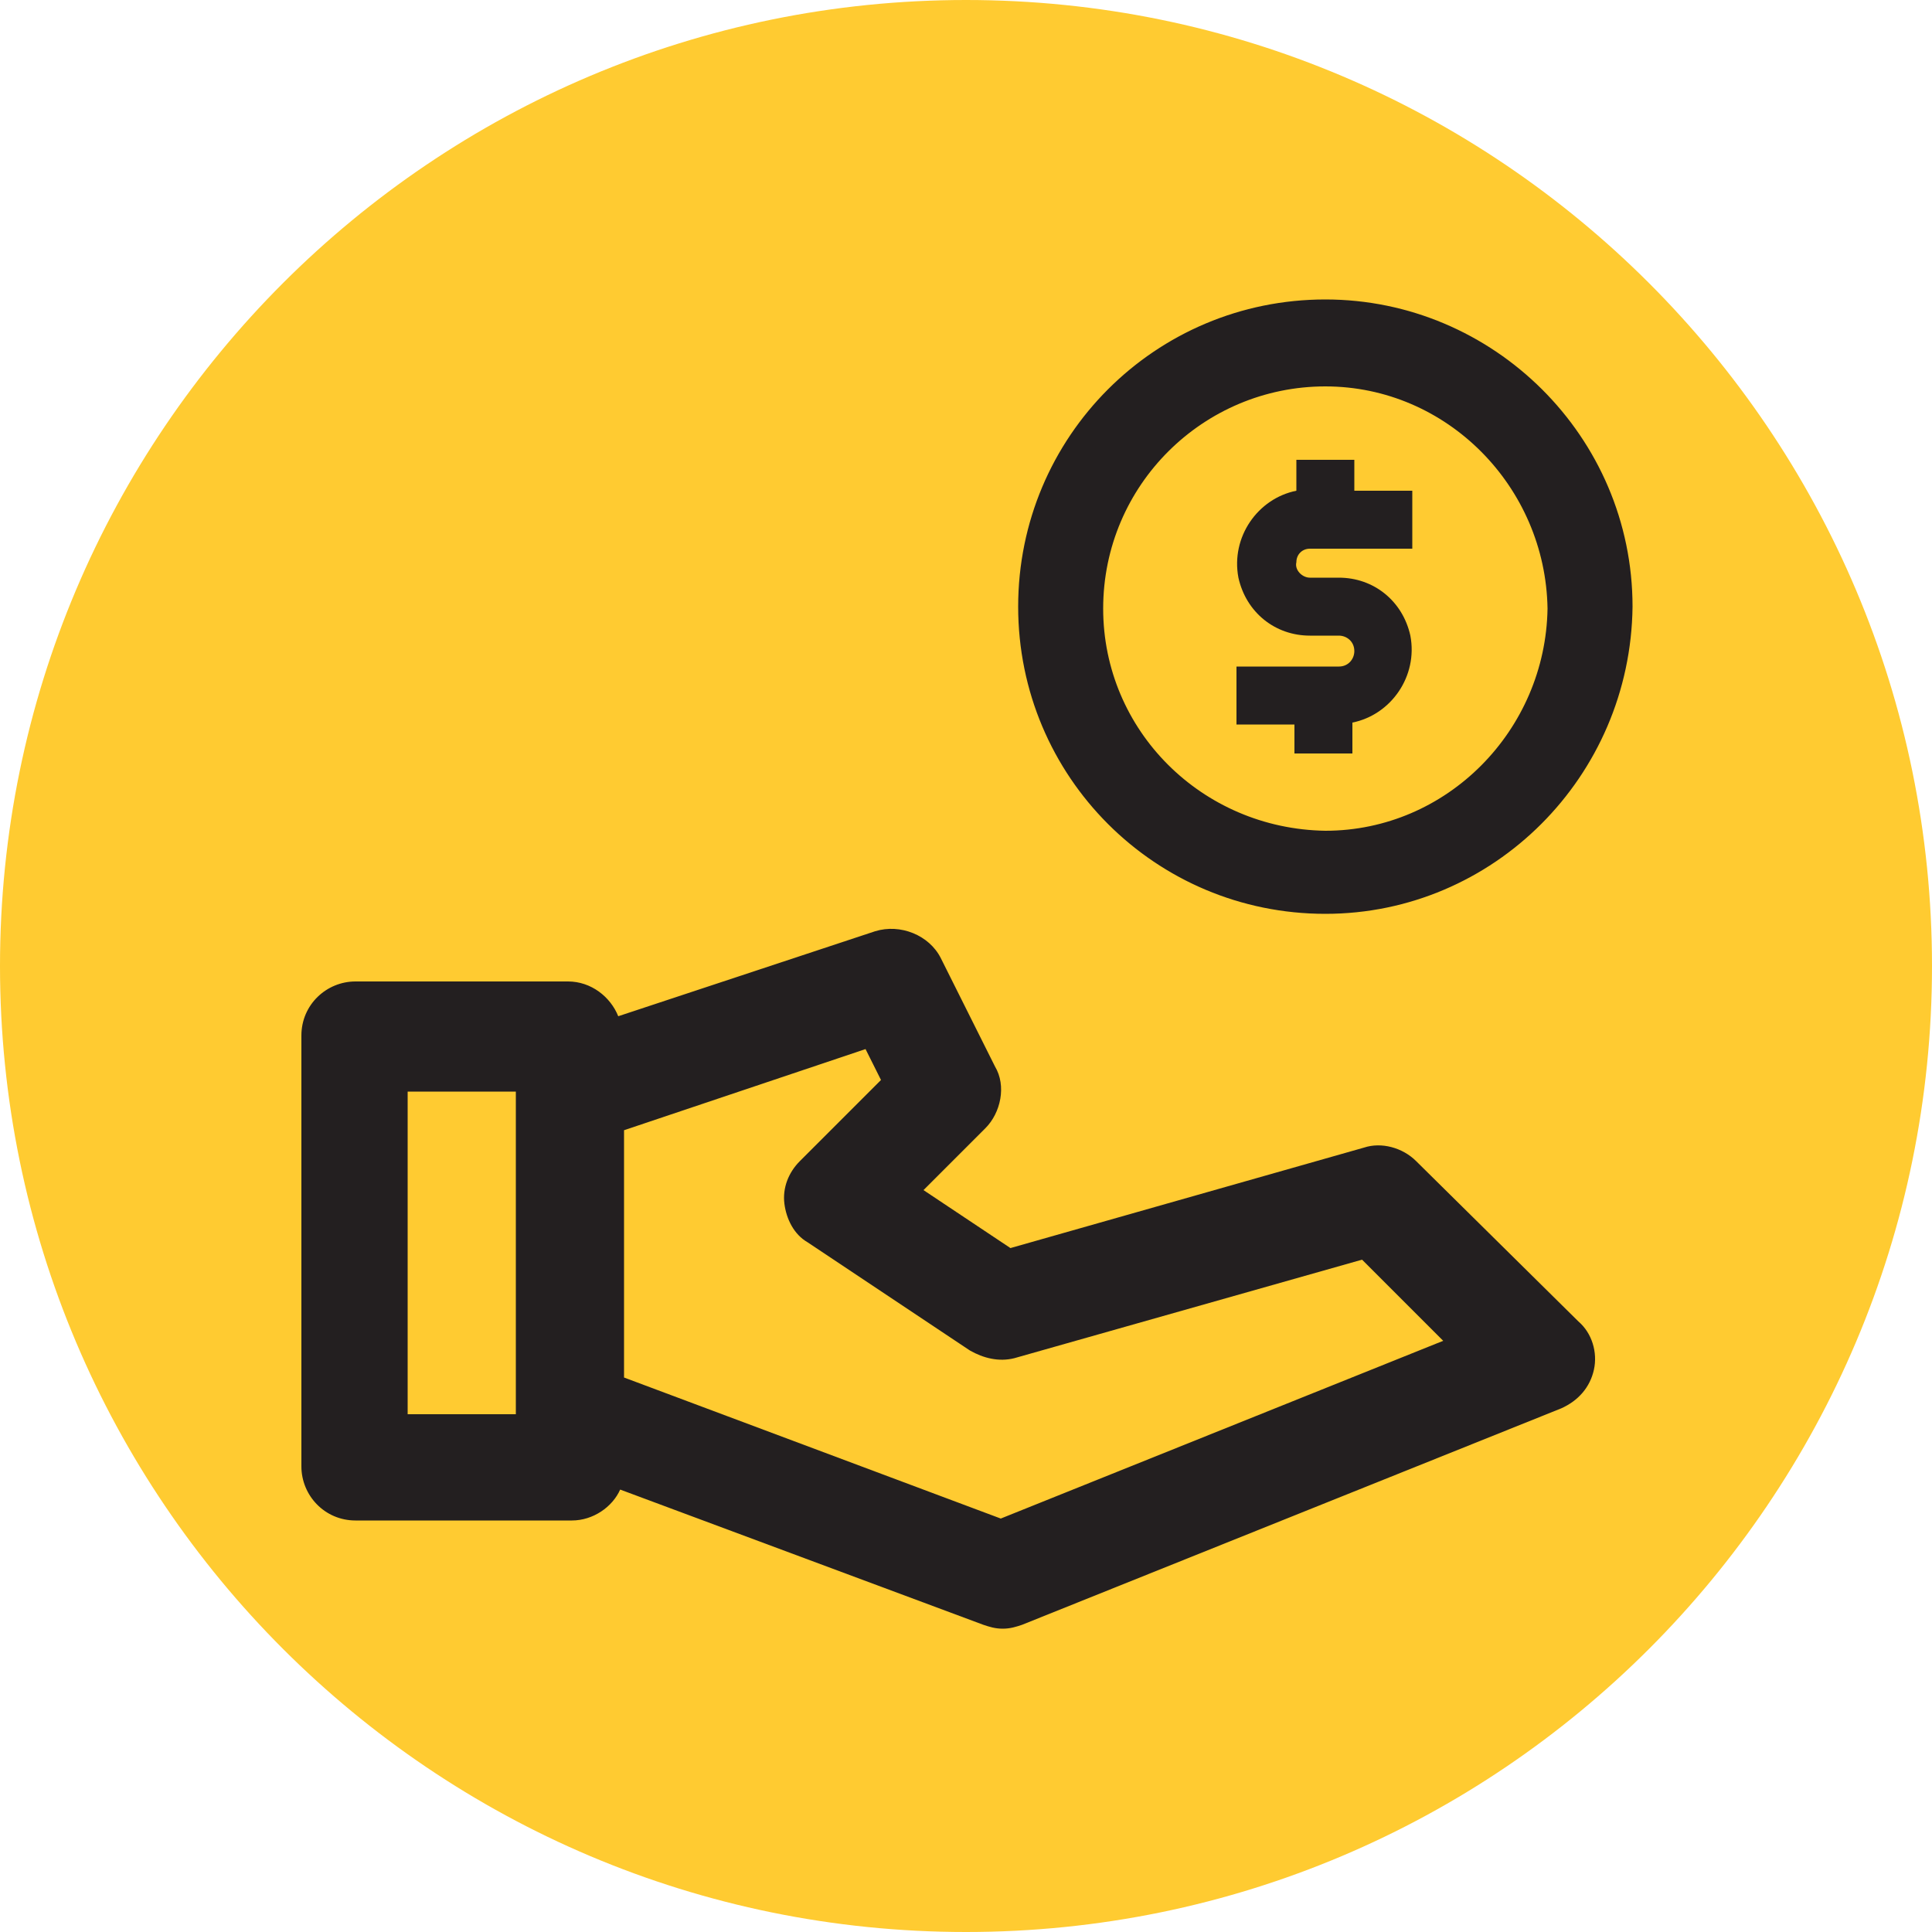 <?xml version="1.0" encoding="utf-8"?>
<!-- Generator: Adobe Illustrator 27.9.0, SVG Export Plug-In . SVG Version: 6.00 Build 0)  -->
<svg version="1.1" id="Layer_1" xmlns="http://www.w3.org/2000/svg" xmlns:xlink="http://www.w3.org/1999/xlink" x="0px" y="0px" viewBox="0 0 100 100" style="enable-background:new 0 0 100 100;" xml:space="preserve">
  <style type="text/css">
	.st0{clip-path:url(#SVGID_00000173162419593885393880000005247439765492823447_);}
	.st1{clip-path:url(#SVGID_00000021109269289298398610000006855107162062847159_);}
	.st2{fill:#FFCB31;}
	.st3{fill:#231F20;}
</style>
  <g>
    <defs>
      <rect id="SVGID_1_" width="100" height="100" />
    </defs>
    <clipPath id="SVGID_00000116923634097150746660000002283737851709299585_">
      <use xlink:href="#SVGID_1_" style="overflow:visible;" />
    </clipPath>
    <g style="clip-path:url(#SVGID_00000116923634097150746660000002283737851709299585_);">
      <g>
        <defs>
          <rect id="SVGID_00000016058975866119099060000003315062540273284741_" width="100" height="100" />
        </defs>
        <clipPath id="SVGID_00000155121614887155170930000008265729204260526269_">
          <use xlink:href="#SVGID_00000016058975866119099060000003315062540273284741_" style="overflow:visible;" />
        </clipPath>
        <g style="clip-path:url(#SVGID_00000155121614887155170930000008265729204260526269_);">
          <path class="st2" d="M50,100c27.6,0,50-22.4,50-50S77.6,0,50,0S0,22.4,0,50S22.4,100,50,100z" />
          <path class="st3" d="M73.3,60.1c-0.7-0.7-1.8-1-2.7-0.7l-18.3,5.2l-4.5-3l3.2-3.2c0.8-0.8,1.1-2.2,0.5-3.2l-2.8-5.6
					c-0.6-1.2-2.1-1.8-3.4-1.4l-13.3,4.4c-0.4-1-1.4-1.8-2.6-1.8H18.4c-1.5,0-2.8,1.2-2.8,2.8v22.3c0,1.5,1.2,2.8,2.8,2.8h11.2
					c1.1,0,2.1-0.7,2.5-1.6l18.8,7c0.3,0.1,0.6,0.2,1,0.2c0.4,0,0.7-0.1,1-0.2l27.9-11.2c0.9-0.4,1.5-1.1,1.7-2
					c0.2-0.9-0.1-1.9-0.8-2.5L73.3,60.1L73.3,60.1z M21.1,73.3V56.5h5.6v16.7H21.1z M51.8,78.6l-19.5-7.3V58.5l12.5-4.2l0.8,1.6
					l-4.2,4.2c-0.6,0.6-0.9,1.4-0.8,2.2c0.1,0.8,0.5,1.6,1.2,2l8.4,5.6c0.7,0.4,1.5,0.6,2.3,0.4l18-5.1l4.2,4.2L51.8,78.6L51.8,78.6
					z" />
          <path class="st3" d="M70.1,23.8h-3v1.6c-2,0.4-3.4,2.4-3,4.5c0.4,1.8,1.9,3,3.7,3h1.5c0.4,0,0.8,0.3,0.8,0.8
					c0,0.4-0.3,0.8-0.8,0.8H64v3h3V39h3v-1.6c2-0.4,3.4-2.4,3-4.5c-0.4-1.8-1.9-3-3.7-3h-1.5c-0.4,0-0.8-0.4-0.7-0.8
					c0-0.4,0.3-0.7,0.7-0.7h5.3v-3h-3V23.8z" />
          <path class="st3" d="M68.6,16.2c-8.4,0-15.2,6.8-15.2,15.2s6.8,15.2,15.2,15.2c8.4,0,15.2-6.8,15.2-15.2S77,16.2,68.6,16.2z
					 M68.6,43.6c-6.7,0-12.1-5.4-12.1-12.1s5.4-12.1,12.1-12.1c6.7,0,12.1,5.4,12.1,12.1C80.7,38.1,75.3,43.6,68.6,43.6L68.6,43.6z" />
          <path class="st3" d="M68.6,47.3c-8.8,0-15.9-7.1-15.9-15.9c0-8.8,7.1-15.9,15.9-15.9c8.7,0,15.9,7.1,15.9,15.9
					C84.4,40.2,77.3,47.3,68.6,47.3z M68.6,17c-8,0-14.5,6.5-14.5,14.5s6.5,14.5,14.5,14.5c8,0,14.5-6.5,14.5-14.5S76.6,17,68.6,17z
					 M68.6,44.3c-7.1,0-12.8-5.8-12.8-12.8s5.8-12.8,12.8-12.8c7.1,0,12.8,5.8,12.8,12.8C81.4,38.5,75.6,44.3,68.6,44.3z M68.6,20
					c-6.3,0-11.5,5.1-11.5,11.5c0,6.3,5.1,11.4,11.5,11.5c6.3,0,11.4-5.2,11.5-11.5C80,25.2,74.9,20,68.6,20L68.6,20z" />
        </g>
      </g>
    </g>
  </g>
</svg>